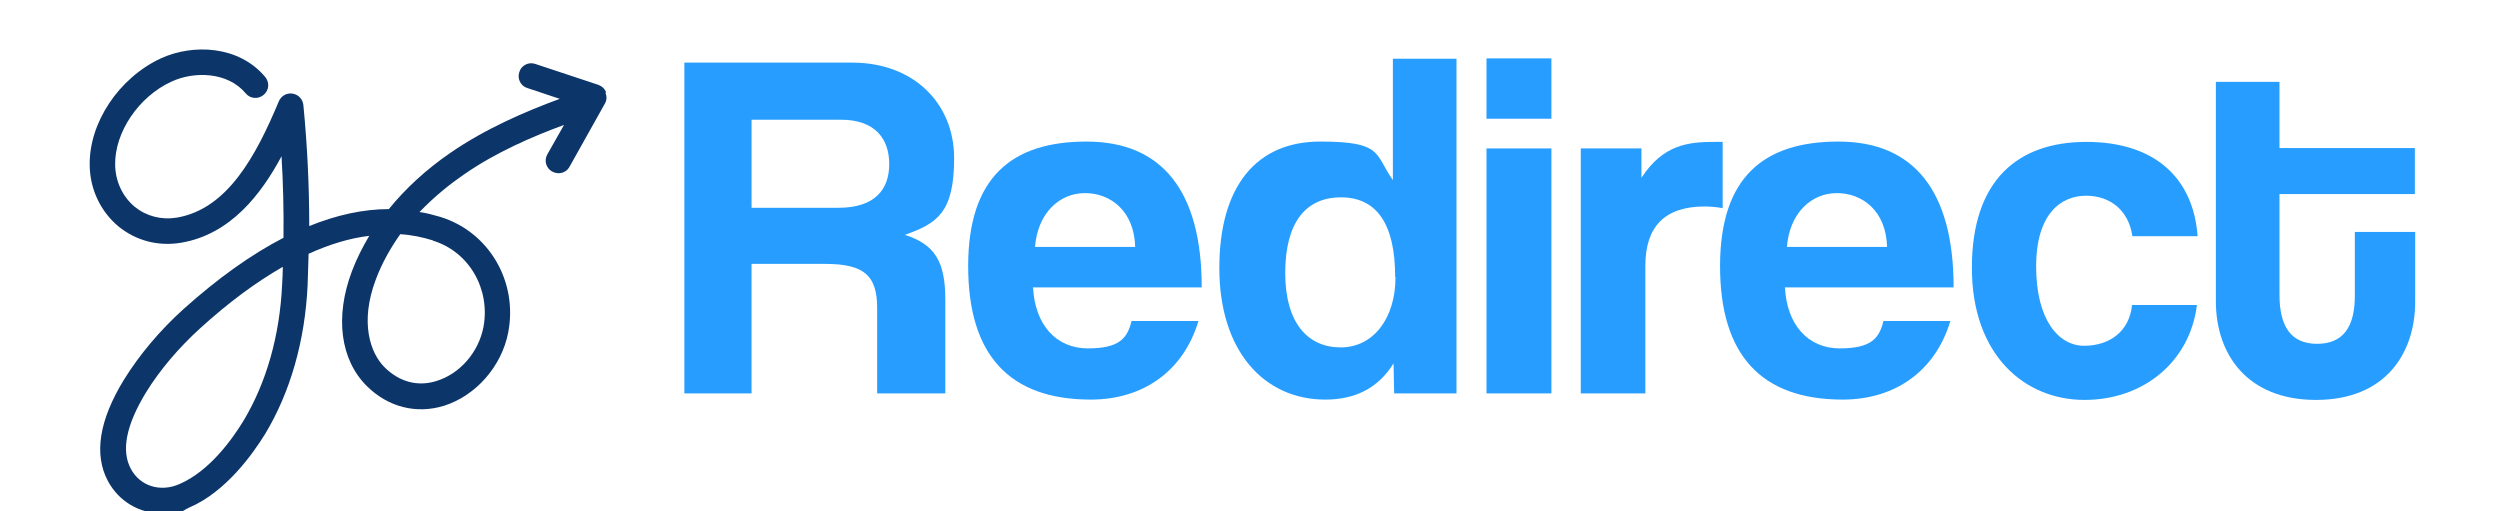 <?xml version="1.0" encoding="UTF-8"?>
<svg id="Layer_1" data-name="Layer 1" xmlns="http://www.w3.org/2000/svg" xmlns:xlink="http://www.w3.org/1999/xlink" version="1.1" viewBox="0 0 766.4 156.8">
  <defs>
    <style>
      .cls-1 {
        fill: #279eff;
      }

      .cls-1, .cls-2 {
        stroke-width: 0px;
      }

      .cls-2 {
        fill: #0c356a;
        filter: url(#drop-shadow-1);
      }
    </style>
    <filter id="drop-shadow-1" filterUnits="userSpaceOnUse">
      <feOffset dx="1.4" dy="7.8"/>
      <feGaussianBlur result="blur" stdDeviation="4.3"/>
      <feFlood flood-color="#242963" flood-opacity=".2"/>
      <feComposite in2="blur" operator="in"/>
      <feComposite in="SourceGraphic"/>
    </filter>
  </defs>
  <path class="cls-2" d="M184.4,20.5c-.4-1.1-1.3-1.9-2.4-2.3l-19.3-6.4c-2-.7-4.3.4-4.9,2.5-.7,2,.4,4.3,2.5,4.9l9.9,3.3c-10.6,3.9-22.7,9.1-33.6,16.6-7.4,5.1-13.7,10.9-18.8,17.2-7.8,0-16,1.8-24.4,5.2,0-12.4-.6-24.8-1.8-37.1-.2-1.8-1.5-3.2-3.3-3.5-1.8-.3-3.5.7-4.2,2.3-7.1,17-15.8,33-31.2,35.7-4.8.8-9.4-.4-13-3.3-3.7-3.1-5.9-7.7-6-12.8-.2-10,7.2-21,17.3-25.6,6.9-3.2,17.2-3,22.7,3.6,1.4,1.7,3.8,1.9,5.5.5,1.7-1.4,1.9-3.8.5-5.5-8.1-9.7-22.2-10.2-32-5.7-12.9,6-22.1,19.8-21.8,32.9.1,7.3,3.4,14.1,8.8,18.6,5.4,4.4,12.2,6.2,19.3,5,15.1-2.6,24.5-14.9,30.7-26.5.5,8.3.7,16.7.6,25-9.9,5.1-20.1,12.4-30.7,21.9-7.2,6.5-13.5,14-18.2,21.6-7.6,12.4-9.3,22.9-4.9,31.1,3.4,6.3,9.7,9.9,16.6,9.9s5.6-.6,8.3-1.8c11.2-4.8,19.4-16.3,23.3-22.6,7.7-12.8,12.2-28.5,13-45.6.1-3.2.2-6.4.3-9.6,6.4-2.9,12.6-4.8,18.6-5.5-2.1,3.5-3.9,7.1-5.3,10.8-5.3,14-3.6,27.2,4.6,35.3,6.5,6.4,15.1,8.6,23.6,6,9.8-3.1,17.7-12.1,19.7-22.5,3-15.6-5.9-30.8-20.8-35.4-2.1-.6-4.2-1.2-6.4-1.5,4.6-4.8,9.4-8.6,13.6-11.5,9.8-6.8,20.9-11.6,30.7-15.2l-5.1,9c-1.1,1.9-.4,4.3,1.5,5.3.6.3,1.3.5,1.9.5,1.4,0,2.7-.7,3.4-2l10.8-19.3c.6-1,.7-2.2.2-3.3ZM85.1,79.2c-.7,15.8-4.8,30.2-11.8,41.9-3.4,5.6-10.4,15.5-19.7,19.5-5.9,2.6-12.1.6-14.9-4.7-3-5.6-1.4-13.4,4.6-23.3,4.3-7,10.1-13.8,16.7-19.8,8.7-7.9,17.1-14.1,25.3-18.8,0,1.7-.1,3.5-.2,5.2ZM131.4,66c11,3.4,17.6,14.8,15.4,26.5-1.5,7.7-7.2,14.3-14.4,16.5-5.7,1.8-11.3.3-15.8-4.1-4.6-4.5-7.7-14-2.8-27,1.9-5.1,4.6-9.8,7.5-13.9,3.4.2,6.8.9,10,1.9Z"/>
  <g>
    <path class="cls-1" d="M268.9,120.6v-26.1c0-9.8-3.7-13.6-15.9-13.6h-22.6v39.7h-20.6V19.2h51.5c18.8,0,31.2,12.5,31.2,29.3s-5.3,20-15.1,23.5c9,2.9,12.4,7.9,12.4,19.9v28.7h-20.8ZM230.4,36.7v27h26.6c11.3,0,15.6-5.7,15.6-13.4s-4.3-13.6-14.8-13.6h-27.3Z"/>
    <path class="cls-1" d="M316.7,88.2c.6,11.3,7,18.6,16.8,18.6s12.1-3.2,13.4-8.4h20.5c-4.6,15.4-17,24.1-33,24.1-25,0-37.6-13.7-37.6-40.9s13.3-38.2,36.3-38.2,35.3,15,35.3,44.7h-51.8ZM348,75.7c-.3-11.1-7.6-16.5-15.4-16.5s-14.5,6.1-15.3,16.5h30.7Z"/>
    <path class="cls-1" d="M427.4,120.6l-.2-9.2c-4.7,7.6-11.8,11.1-20.9,11.1-18.9,0-32.5-15-32.5-40.3s11.5-38.8,30.9-38.8,16.6,3.8,22.3,11.8V18h19.5v102.6h-19.1ZM427.7,84.9c0-16.3-5.7-24.4-16.6-24.4s-17.1,7.8-17.1,23.2,7,22.8,17,22.8,16.8-8.9,16.8-21.5Z"/>
    <path class="cls-1" d="M455.7,36.4v-18.5h19.9v18.5h-19.9ZM455.7,120.6V45.5h19.9v75.1h-19.9Z"/>
    <path class="cls-1" d="M484.6,120.6V45.5h18.6v9c6.6-10.1,14.2-11,22.3-11h2.6v20.3c-1.8-.3-3.7-.5-5.5-.5-12.2,0-18.2,6.1-18.2,18.2v39.1h-19.9Z"/>
    <path class="cls-1" d="M547.2,88.2c.6,11.3,7,18.6,16.8,18.6s12.1-3.2,13.4-8.4h20.5c-4.6,15.4-17,24.1-33,24.1-25,0-37.6-13.7-37.6-40.9s13.3-38.2,36.3-38.2,35.3,15,35.3,44.7h-51.8ZM578.5,75.7c-.3-11.1-7.6-16.5-15.4-16.5s-14.5,6.1-15.3,16.5h30.7Z"/>
    <path class="cls-1" d="M673.5,93.4c-2.1,17.4-16.3,29.2-34.5,29.2s-34.5-13.6-34.5-40.5,14.1-38.6,35.1-38.6,32.8,11.1,34.1,28.9h-20c-1.1-7.8-6.7-12.4-14.2-12.4s-15.3,5.3-15.3,21.7,6.9,24.3,14.7,24.3,13.9-4.4,14.7-12.5h20Z"/>
    <path class="cls-1" d="M721.9,71.1h18.5v21.4c0,15.9-9.2,30.1-30.4,30.1s-30.7-14.1-30.7-30.2V25.1h19.5v20.3h41.5v14.1h-41.5v30.9c0,9.5,3.4,15,11.5,15s11.6-5.3,11.6-14.7v-19.5Z"/>
  </g>
</svg>